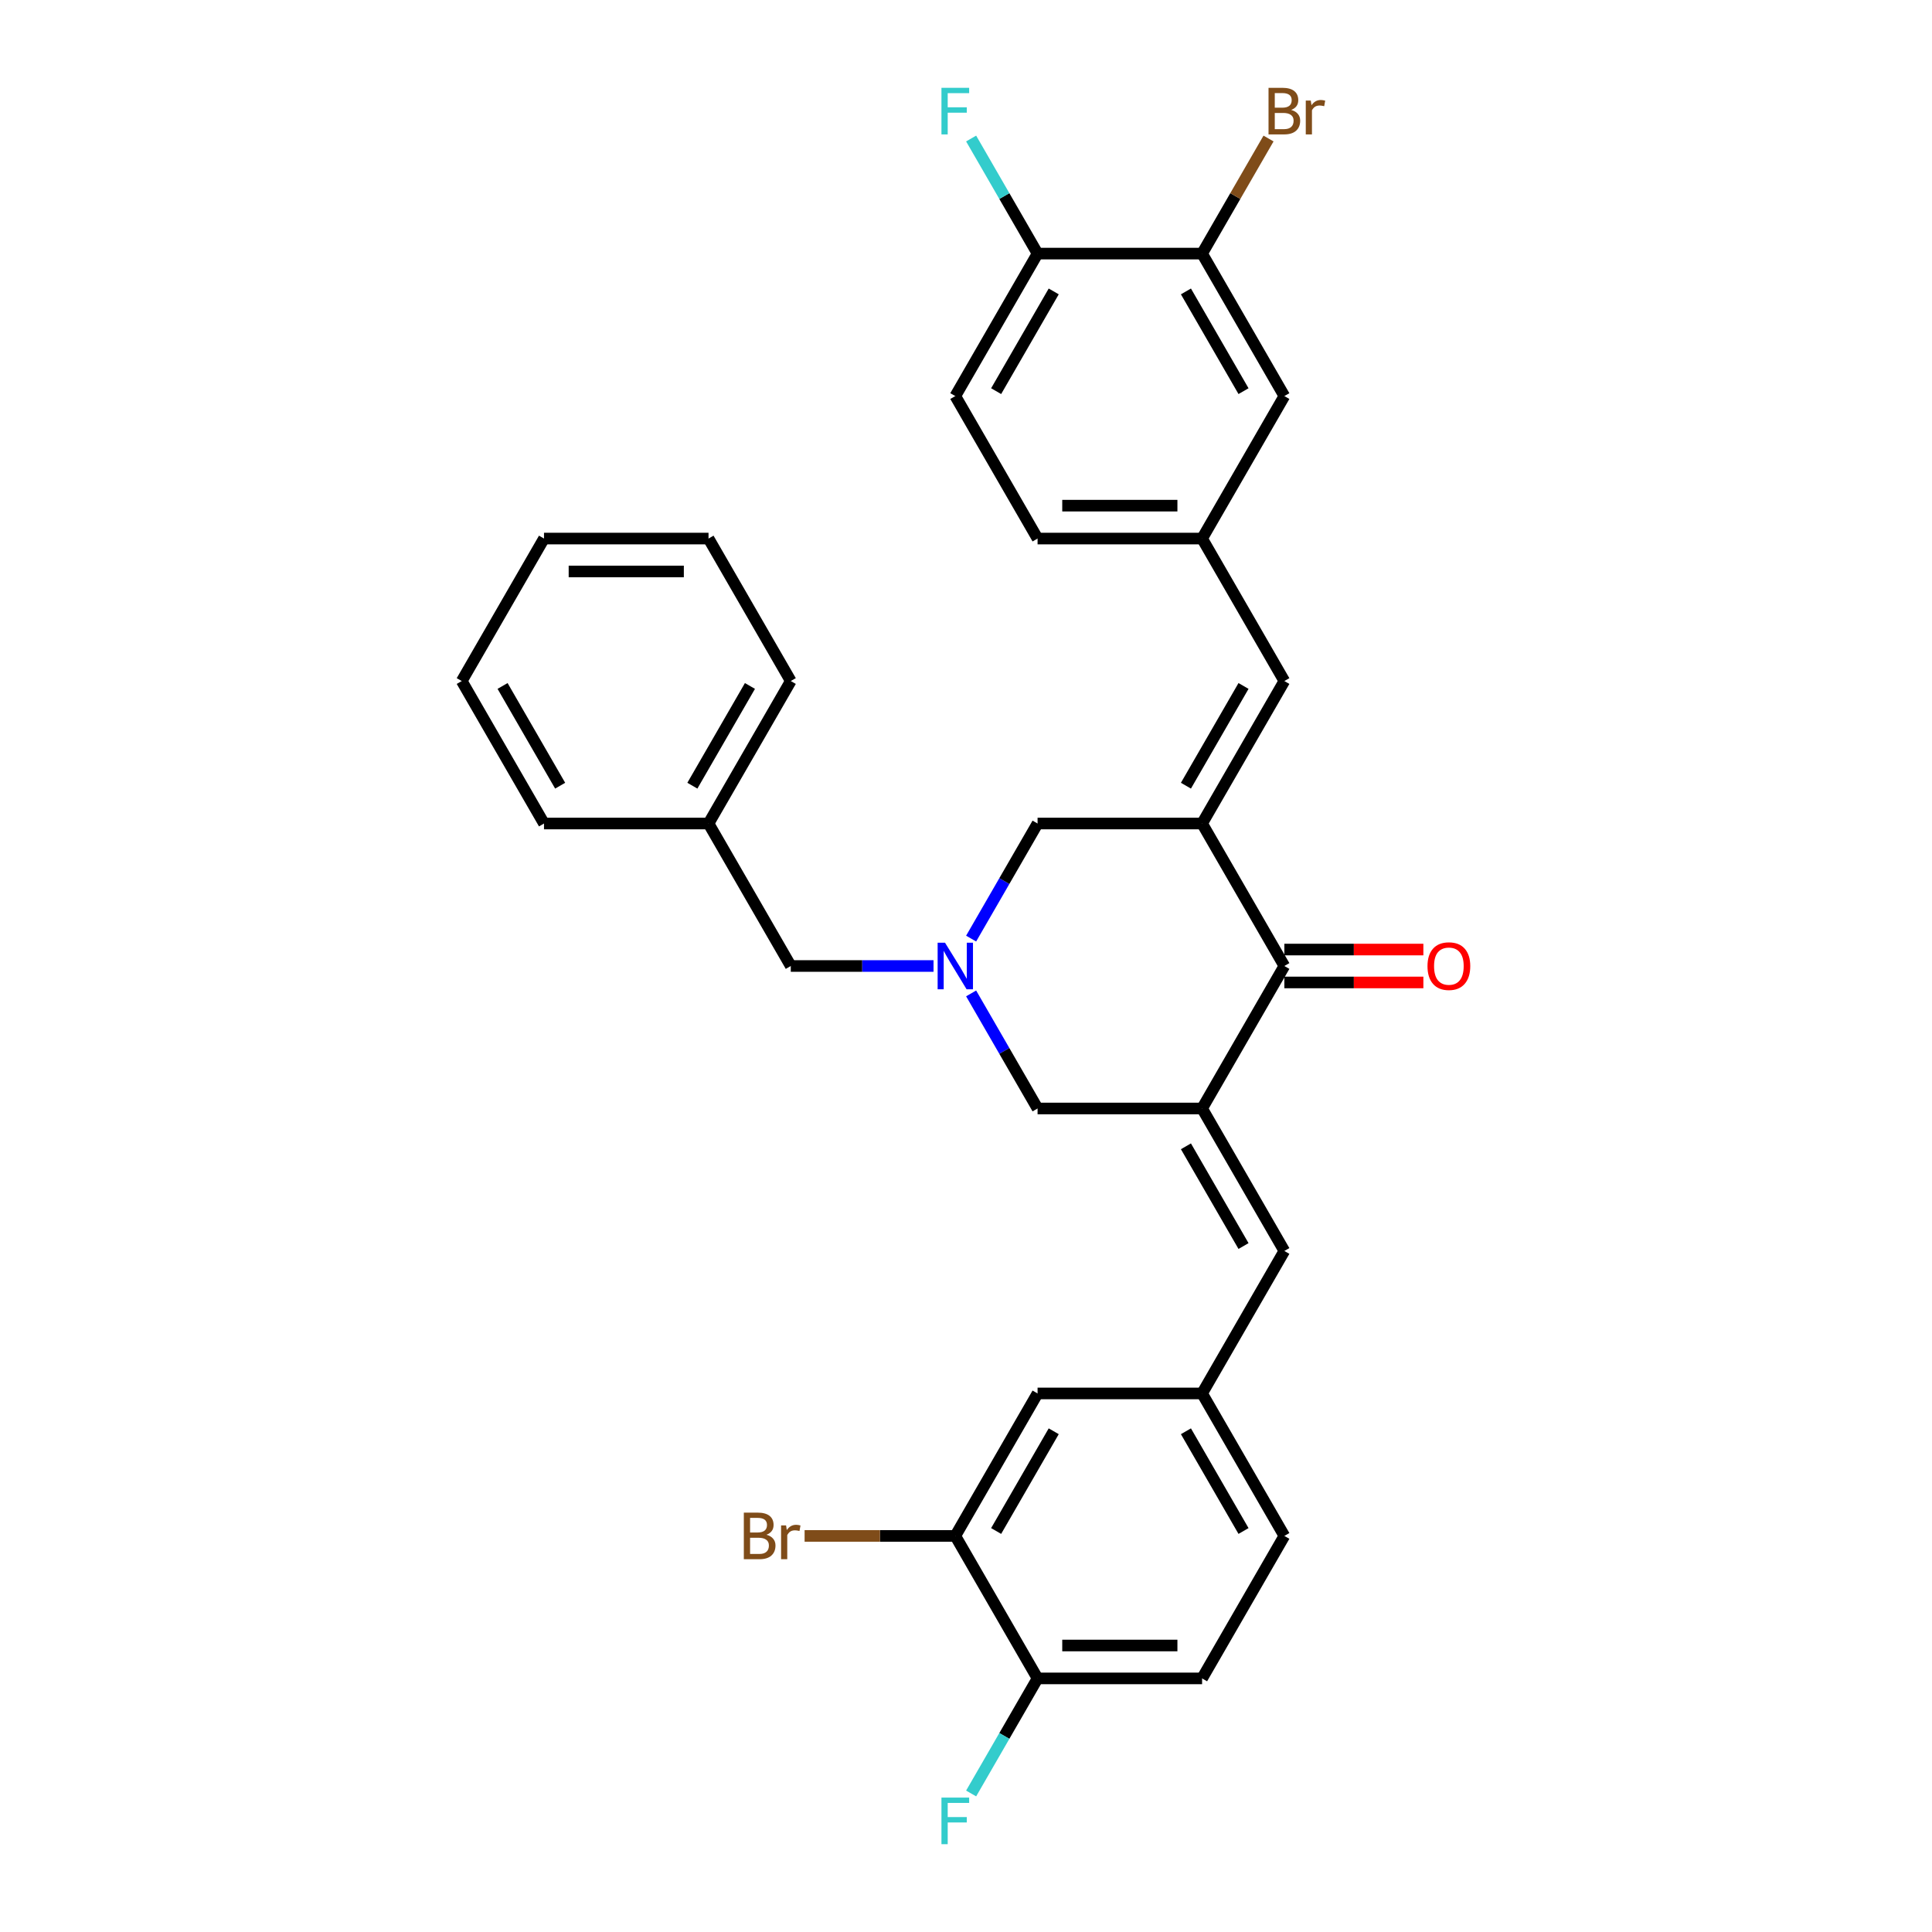 <?xml version='1.0' encoding='iso-8859-1'?>
<svg version='1.1' baseProfile='full'
              xmlns='http://www.w3.org/2000/svg'
                      xmlns:rdkit='http://www.rdkit.org/xml'
                      xmlns:xlink='http://www.w3.org/1999/xlink'
                  xml:space='preserve'
width='1000px' height='1000px' viewBox='0 0 1000 1000'>
<!-- END OF HEADER -->
<rect style='opacity:1.0;fill:#FFFFFF;stroke:none' width='1000' height='1000' x='0' y='0'> </rect>
<path class='bond-1' d='M 622.2,426.252 L 664.778,500' style='fill:none;fill-rule:evenodd;stroke:#000000;stroke-width:6px;stroke-linecap:butt;stroke-linejoin:miter;stroke-opacity:1' />
<path class='bond-4' d='M 622.2,426.252 L 664.778,352.504' style='fill:none;fill-rule:evenodd;stroke:#000000;stroke-width:6px;stroke-linecap:butt;stroke-linejoin:miter;stroke-opacity:1' />
<path class='bond-4' d='M 613.837,406.674 L 643.642,355.051' style='fill:none;fill-rule:evenodd;stroke:#000000;stroke-width:6px;stroke-linecap:butt;stroke-linejoin:miter;stroke-opacity:1' />
<path class='bond-5' d='M 622.2,426.252 L 537.043,426.252' style='fill:none;fill-rule:evenodd;stroke:#000000;stroke-width:6px;stroke-linecap:butt;stroke-linejoin:miter;stroke-opacity:1' />
<path class='bond-0' d='M 622.2,573.748 L 664.778,500' style='fill:none;fill-rule:evenodd;stroke:#000000;stroke-width:6px;stroke-linecap:butt;stroke-linejoin:miter;stroke-opacity:1' />
<path class='bond-3' d='M 622.2,573.748 L 664.778,647.496' style='fill:none;fill-rule:evenodd;stroke:#000000;stroke-width:6px;stroke-linecap:butt;stroke-linejoin:miter;stroke-opacity:1' />
<path class='bond-3' d='M 613.837,593.326 L 643.642,644.949' style='fill:none;fill-rule:evenodd;stroke:#000000;stroke-width:6px;stroke-linecap:butt;stroke-linejoin:miter;stroke-opacity:1' />
<path class='bond-31' d='M 622.2,573.748 L 537.043,573.748' style='fill:none;fill-rule:evenodd;stroke:#000000;stroke-width:6px;stroke-linecap:butt;stroke-linejoin:miter;stroke-opacity:1' />
<path class='bond-15' d='M 664.778,508.516 L 700.757,508.516' style='fill:none;fill-rule:evenodd;stroke:#000000;stroke-width:6px;stroke-linecap:butt;stroke-linejoin:miter;stroke-opacity:1' />
<path class='bond-15' d='M 700.757,508.516 L 736.736,508.516' style='fill:none;fill-rule:evenodd;stroke:#FF0000;stroke-width:6px;stroke-linecap:butt;stroke-linejoin:miter;stroke-opacity:1' />
<path class='bond-15' d='M 664.778,491.484 L 700.757,491.484' style='fill:none;fill-rule:evenodd;stroke:#000000;stroke-width:6px;stroke-linecap:butt;stroke-linejoin:miter;stroke-opacity:1' />
<path class='bond-15' d='M 700.757,491.484 L 736.736,491.484' style='fill:none;fill-rule:evenodd;stroke:#FF0000;stroke-width:6px;stroke-linecap:butt;stroke-linejoin:miter;stroke-opacity:1' />
<path class='bond-2' d='M 502.656,485.813 L 519.849,456.033' style='fill:none;fill-rule:evenodd;stroke:#0000FF;stroke-width:6px;stroke-linecap:butt;stroke-linejoin:miter;stroke-opacity:1' />
<path class='bond-2' d='M 519.849,456.033 L 537.043,426.252' style='fill:none;fill-rule:evenodd;stroke:#000000;stroke-width:6px;stroke-linecap:butt;stroke-linejoin:miter;stroke-opacity:1' />
<path class='bond-6' d='M 502.656,514.187 L 519.849,543.967' style='fill:none;fill-rule:evenodd;stroke:#0000FF;stroke-width:6px;stroke-linecap:butt;stroke-linejoin:miter;stroke-opacity:1' />
<path class='bond-6' d='M 519.849,543.967 L 537.043,573.748' style='fill:none;fill-rule:evenodd;stroke:#000000;stroke-width:6px;stroke-linecap:butt;stroke-linejoin:miter;stroke-opacity:1' />
<path class='bond-16' d='M 483.19,500 L 446.249,500' style='fill:none;fill-rule:evenodd;stroke:#0000FF;stroke-width:6px;stroke-linecap:butt;stroke-linejoin:miter;stroke-opacity:1' />
<path class='bond-16' d='M 446.249,500 L 409.308,500' style='fill:none;fill-rule:evenodd;stroke:#000000;stroke-width:6px;stroke-linecap:butt;stroke-linejoin:miter;stroke-opacity:1' />
<path class='bond-9' d='M 664.778,647.496 L 622.2,721.244' style='fill:none;fill-rule:evenodd;stroke:#000000;stroke-width:6px;stroke-linecap:butt;stroke-linejoin:miter;stroke-opacity:1' />
<path class='bond-10' d='M 664.778,352.504 L 622.2,278.756' style='fill:none;fill-rule:evenodd;stroke:#000000;stroke-width:6px;stroke-linecap:butt;stroke-linejoin:miter;stroke-opacity:1' />
<path class='bond-7' d='M 622.2,131.261 L 664.778,205.008' style='fill:none;fill-rule:evenodd;stroke:#000000;stroke-width:6px;stroke-linecap:butt;stroke-linejoin:miter;stroke-opacity:1' />
<path class='bond-7' d='M 613.837,150.838 L 643.642,202.462' style='fill:none;fill-rule:evenodd;stroke:#000000;stroke-width:6px;stroke-linecap:butt;stroke-linejoin:miter;stroke-opacity:1' />
<path class='bond-20' d='M 622.2,131.261 L 639.394,101.48' style='fill:none;fill-rule:evenodd;stroke:#000000;stroke-width:6px;stroke-linecap:butt;stroke-linejoin:miter;stroke-opacity:1' />
<path class='bond-20' d='M 639.394,101.48 L 656.587,71.7' style='fill:none;fill-rule:evenodd;stroke:#7F4C19;stroke-width:6px;stroke-linecap:butt;stroke-linejoin:miter;stroke-opacity:1' />
<path class='bond-32' d='M 622.2,131.261 L 537.043,131.261' style='fill:none;fill-rule:evenodd;stroke:#000000;stroke-width:6px;stroke-linecap:butt;stroke-linejoin:miter;stroke-opacity:1' />
<path class='bond-8' d='M 494.465,794.992 L 537.043,721.244' style='fill:none;fill-rule:evenodd;stroke:#000000;stroke-width:6px;stroke-linecap:butt;stroke-linejoin:miter;stroke-opacity:1' />
<path class='bond-8' d='M 515.601,792.445 L 545.406,740.821' style='fill:none;fill-rule:evenodd;stroke:#000000;stroke-width:6px;stroke-linecap:butt;stroke-linejoin:miter;stroke-opacity:1' />
<path class='bond-19' d='M 494.465,794.992 L 455.463,794.992' style='fill:none;fill-rule:evenodd;stroke:#000000;stroke-width:6px;stroke-linecap:butt;stroke-linejoin:miter;stroke-opacity:1' />
<path class='bond-19' d='M 455.463,794.992 L 416.461,794.992' style='fill:none;fill-rule:evenodd;stroke:#7F4C19;stroke-width:6px;stroke-linecap:butt;stroke-linejoin:miter;stroke-opacity:1' />
<path class='bond-34' d='M 494.465,794.992 L 537.043,868.739' style='fill:none;fill-rule:evenodd;stroke:#000000;stroke-width:6px;stroke-linecap:butt;stroke-linejoin:miter;stroke-opacity:1' />
<path class='bond-14' d='M 622.2,721.244 L 537.043,721.244' style='fill:none;fill-rule:evenodd;stroke:#000000;stroke-width:6px;stroke-linecap:butt;stroke-linejoin:miter;stroke-opacity:1' />
<path class='bond-21' d='M 622.2,721.244 L 664.778,794.992' style='fill:none;fill-rule:evenodd;stroke:#000000;stroke-width:6px;stroke-linecap:butt;stroke-linejoin:miter;stroke-opacity:1' />
<path class='bond-21' d='M 613.837,740.821 L 643.642,792.445' style='fill:none;fill-rule:evenodd;stroke:#000000;stroke-width:6px;stroke-linecap:butt;stroke-linejoin:miter;stroke-opacity:1' />
<path class='bond-13' d='M 622.2,278.756 L 664.778,205.008' style='fill:none;fill-rule:evenodd;stroke:#000000;stroke-width:6px;stroke-linecap:butt;stroke-linejoin:miter;stroke-opacity:1' />
<path class='bond-22' d='M 622.2,278.756 L 537.043,278.756' style='fill:none;fill-rule:evenodd;stroke:#000000;stroke-width:6px;stroke-linecap:butt;stroke-linejoin:miter;stroke-opacity:1' />
<path class='bond-22' d='M 609.426,261.725 L 549.817,261.725' style='fill:none;fill-rule:evenodd;stroke:#000000;stroke-width:6px;stroke-linecap:butt;stroke-linejoin:miter;stroke-opacity:1' />
<path class='bond-11' d='M 537.043,131.261 L 494.465,205.008' style='fill:none;fill-rule:evenodd;stroke:#000000;stroke-width:6px;stroke-linecap:butt;stroke-linejoin:miter;stroke-opacity:1' />
<path class='bond-11' d='M 545.406,150.838 L 515.601,202.462' style='fill:none;fill-rule:evenodd;stroke:#000000;stroke-width:6px;stroke-linecap:butt;stroke-linejoin:miter;stroke-opacity:1' />
<path class='bond-23' d='M 537.043,131.261 L 519.849,101.48' style='fill:none;fill-rule:evenodd;stroke:#000000;stroke-width:6px;stroke-linecap:butt;stroke-linejoin:miter;stroke-opacity:1' />
<path class='bond-23' d='M 519.849,101.48 L 502.656,71.7' style='fill:none;fill-rule:evenodd;stroke:#33CCCC;stroke-width:6px;stroke-linecap:butt;stroke-linejoin:miter;stroke-opacity:1' />
<path class='bond-12' d='M 537.043,868.739 L 622.2,868.739' style='fill:none;fill-rule:evenodd;stroke:#000000;stroke-width:6px;stroke-linecap:butt;stroke-linejoin:miter;stroke-opacity:1' />
<path class='bond-12' d='M 549.817,851.708 L 609.426,851.708' style='fill:none;fill-rule:evenodd;stroke:#000000;stroke-width:6px;stroke-linecap:butt;stroke-linejoin:miter;stroke-opacity:1' />
<path class='bond-24' d='M 537.043,868.739 L 519.849,898.52' style='fill:none;fill-rule:evenodd;stroke:#000000;stroke-width:6px;stroke-linecap:butt;stroke-linejoin:miter;stroke-opacity:1' />
<path class='bond-24' d='M 519.849,898.52 L 502.656,928.3' style='fill:none;fill-rule:evenodd;stroke:#33CCCC;stroke-width:6px;stroke-linecap:butt;stroke-linejoin:miter;stroke-opacity:1' />
<path class='bond-25' d='M 409.308,500 L 366.73,426.252' style='fill:none;fill-rule:evenodd;stroke:#000000;stroke-width:6px;stroke-linecap:butt;stroke-linejoin:miter;stroke-opacity:1' />
<path class='bond-17' d='M 622.2,868.739 L 664.778,794.992' style='fill:none;fill-rule:evenodd;stroke:#000000;stroke-width:6px;stroke-linecap:butt;stroke-linejoin:miter;stroke-opacity:1' />
<path class='bond-18' d='M 494.465,205.008 L 537.043,278.756' style='fill:none;fill-rule:evenodd;stroke:#000000;stroke-width:6px;stroke-linecap:butt;stroke-linejoin:miter;stroke-opacity:1' />
<path class='bond-26' d='M 366.73,426.252 L 409.308,352.504' style='fill:none;fill-rule:evenodd;stroke:#000000;stroke-width:6px;stroke-linecap:butt;stroke-linejoin:miter;stroke-opacity:1' />
<path class='bond-26' d='M 358.367,406.674 L 388.172,355.051' style='fill:none;fill-rule:evenodd;stroke:#000000;stroke-width:6px;stroke-linecap:butt;stroke-linejoin:miter;stroke-opacity:1' />
<path class='bond-27' d='M 366.73,426.252 L 281.573,426.252' style='fill:none;fill-rule:evenodd;stroke:#000000;stroke-width:6px;stroke-linecap:butt;stroke-linejoin:miter;stroke-opacity:1' />
<path class='bond-29' d='M 409.308,352.504 L 366.73,278.756' style='fill:none;fill-rule:evenodd;stroke:#000000;stroke-width:6px;stroke-linecap:butt;stroke-linejoin:miter;stroke-opacity:1' />
<path class='bond-28' d='M 281.573,426.252 L 238.995,352.504' style='fill:none;fill-rule:evenodd;stroke:#000000;stroke-width:6px;stroke-linecap:butt;stroke-linejoin:miter;stroke-opacity:1' />
<path class='bond-28' d='M 289.936,406.674 L 260.131,355.051' style='fill:none;fill-rule:evenodd;stroke:#000000;stroke-width:6px;stroke-linecap:butt;stroke-linejoin:miter;stroke-opacity:1' />
<path class='bond-30' d='M 238.995,352.504 L 281.573,278.756' style='fill:none;fill-rule:evenodd;stroke:#000000;stroke-width:6px;stroke-linecap:butt;stroke-linejoin:miter;stroke-opacity:1' />
<path class='bond-33' d='M 366.73,278.756 L 281.573,278.756' style='fill:none;fill-rule:evenodd;stroke:#000000;stroke-width:6px;stroke-linecap:butt;stroke-linejoin:miter;stroke-opacity:1' />
<path class='bond-33' d='M 353.956,295.788 L 294.347,295.788' style='fill:none;fill-rule:evenodd;stroke:#000000;stroke-width:6px;stroke-linecap:butt;stroke-linejoin:miter;stroke-opacity:1' />
<path  class='atom-3' d='M 489.134 487.942
L 497.037 500.715
Q 497.82 501.976, 499.08 504.258
Q 500.341 506.54, 500.409 506.676
L 500.409 487.942
L 503.611 487.942
L 503.611 512.058
L 500.307 512.058
L 491.825 498.092
Q 490.837 496.457, 489.781 494.584
Q 488.759 492.711, 488.453 492.132
L 488.453 512.058
L 485.319 512.058
L 485.319 487.942
L 489.134 487.942
' fill='#0000FF'/>
<path  class='atom-16' d='M 738.865 500.068
Q 738.865 494.277, 741.726 491.042
Q 744.587 487.806, 749.935 487.806
Q 755.283 487.806, 758.144 491.042
Q 761.005 494.277, 761.005 500.068
Q 761.005 505.927, 758.11 509.265
Q 755.215 512.569, 749.935 512.569
Q 744.621 512.569, 741.726 509.265
Q 738.865 505.961, 738.865 500.068
M 749.935 509.844
Q 753.614 509.844, 755.589 507.392
Q 757.599 504.905, 757.599 500.068
Q 757.599 495.333, 755.589 492.949
Q 753.614 490.531, 749.935 490.531
Q 746.256 490.531, 744.246 492.915
Q 742.271 495.299, 742.271 500.068
Q 742.271 504.939, 744.246 507.392
Q 746.256 509.844, 749.935 509.844
' fill='#FF0000'/>
<path  class='atom-20' d='M 396.722 794.378
Q 399.038 795.026, 400.196 796.456
Q 401.389 797.853, 401.389 799.931
Q 401.389 803.269, 399.243 805.176
Q 397.131 807.05, 393.111 807.05
L 385.004 807.05
L 385.004 782.933
L 392.123 782.933
Q 396.245 782.933, 398.323 784.602
Q 400.401 786.271, 400.401 789.337
Q 400.401 792.982, 396.722 794.378
M 388.24 785.658
L 388.24 793.22
L 392.123 793.22
Q 394.508 793.22, 395.734 792.266
Q 396.994 791.279, 396.994 789.337
Q 396.994 785.658, 392.123 785.658
L 388.24 785.658
M 393.111 804.325
Q 395.462 804.325, 396.722 803.201
Q 397.982 802.077, 397.982 799.931
Q 397.982 797.955, 396.586 796.967
Q 395.223 795.945, 392.6 795.945
L 388.24 795.945
L 388.24 804.325
L 393.111 804.325
' fill='#7F4C19'/>
<path  class='atom-20' d='M 406.873 789.541
L 407.247 791.96
Q 409.087 789.235, 412.084 789.235
Q 413.038 789.235, 414.332 789.576
L 413.821 792.437
Q 412.357 792.096, 411.539 792.096
Q 410.109 792.096, 409.155 792.675
Q 408.235 793.22, 407.486 794.549
L 407.486 807.05
L 404.284 807.05
L 404.284 789.541
L 406.873 789.541
' fill='#7F4C19'/>
<path  class='atom-21' d='M 668.304 56.9
Q 670.62 57.547, 671.778 58.977
Q 672.97 60.374, 672.97 62.452
Q 672.97 65.79, 670.824 67.698
Q 668.712 69.571, 664.693 69.571
L 656.586 69.571
L 656.586 45.455
L 663.705 45.455
Q 667.827 45.455, 669.905 47.124
Q 671.982 48.793, 671.982 51.858
Q 671.982 55.503, 668.304 56.9
M 659.822 48.18
L 659.822 55.742
L 663.705 55.742
Q 666.09 55.742, 667.316 54.788
Q 668.576 53.8, 668.576 51.858
Q 668.576 48.18, 663.705 48.18
L 659.822 48.18
M 664.693 66.846
Q 667.043 66.846, 668.304 65.722
Q 669.564 64.598, 669.564 62.452
Q 669.564 60.476, 668.167 59.488
Q 666.805 58.467, 664.182 58.467
L 659.822 58.467
L 659.822 66.846
L 664.693 66.846
' fill='#7F4C19'/>
<path  class='atom-21' d='M 678.454 52.063
L 678.829 54.481
Q 680.668 51.756, 683.666 51.756
Q 684.62 51.756, 685.914 52.097
L 685.403 54.958
Q 683.939 54.617, 683.121 54.617
Q 681.69 54.617, 680.737 55.197
Q 679.817 55.742, 679.068 57.07
L 679.068 69.571
L 675.866 69.571
L 675.866 52.063
L 678.454 52.063
' fill='#7F4C19'/>
<path  class='atom-24' d='M 487.295 45.455
L 501.635 45.455
L 501.635 48.214
L 490.531 48.214
L 490.531 55.537
L 500.409 55.537
L 500.409 58.33
L 490.531 58.33
L 490.531 69.571
L 487.295 69.571
L 487.295 45.455
' fill='#33CCCC'/>
<path  class='atom-25' d='M 487.295 930.429
L 501.635 930.429
L 501.635 933.188
L 490.531 933.188
L 490.531 940.512
L 500.409 940.512
L 500.409 943.305
L 490.531 943.305
L 490.531 954.545
L 487.295 954.545
L 487.295 930.429
' fill='#33CCCC'/>
</svg>
